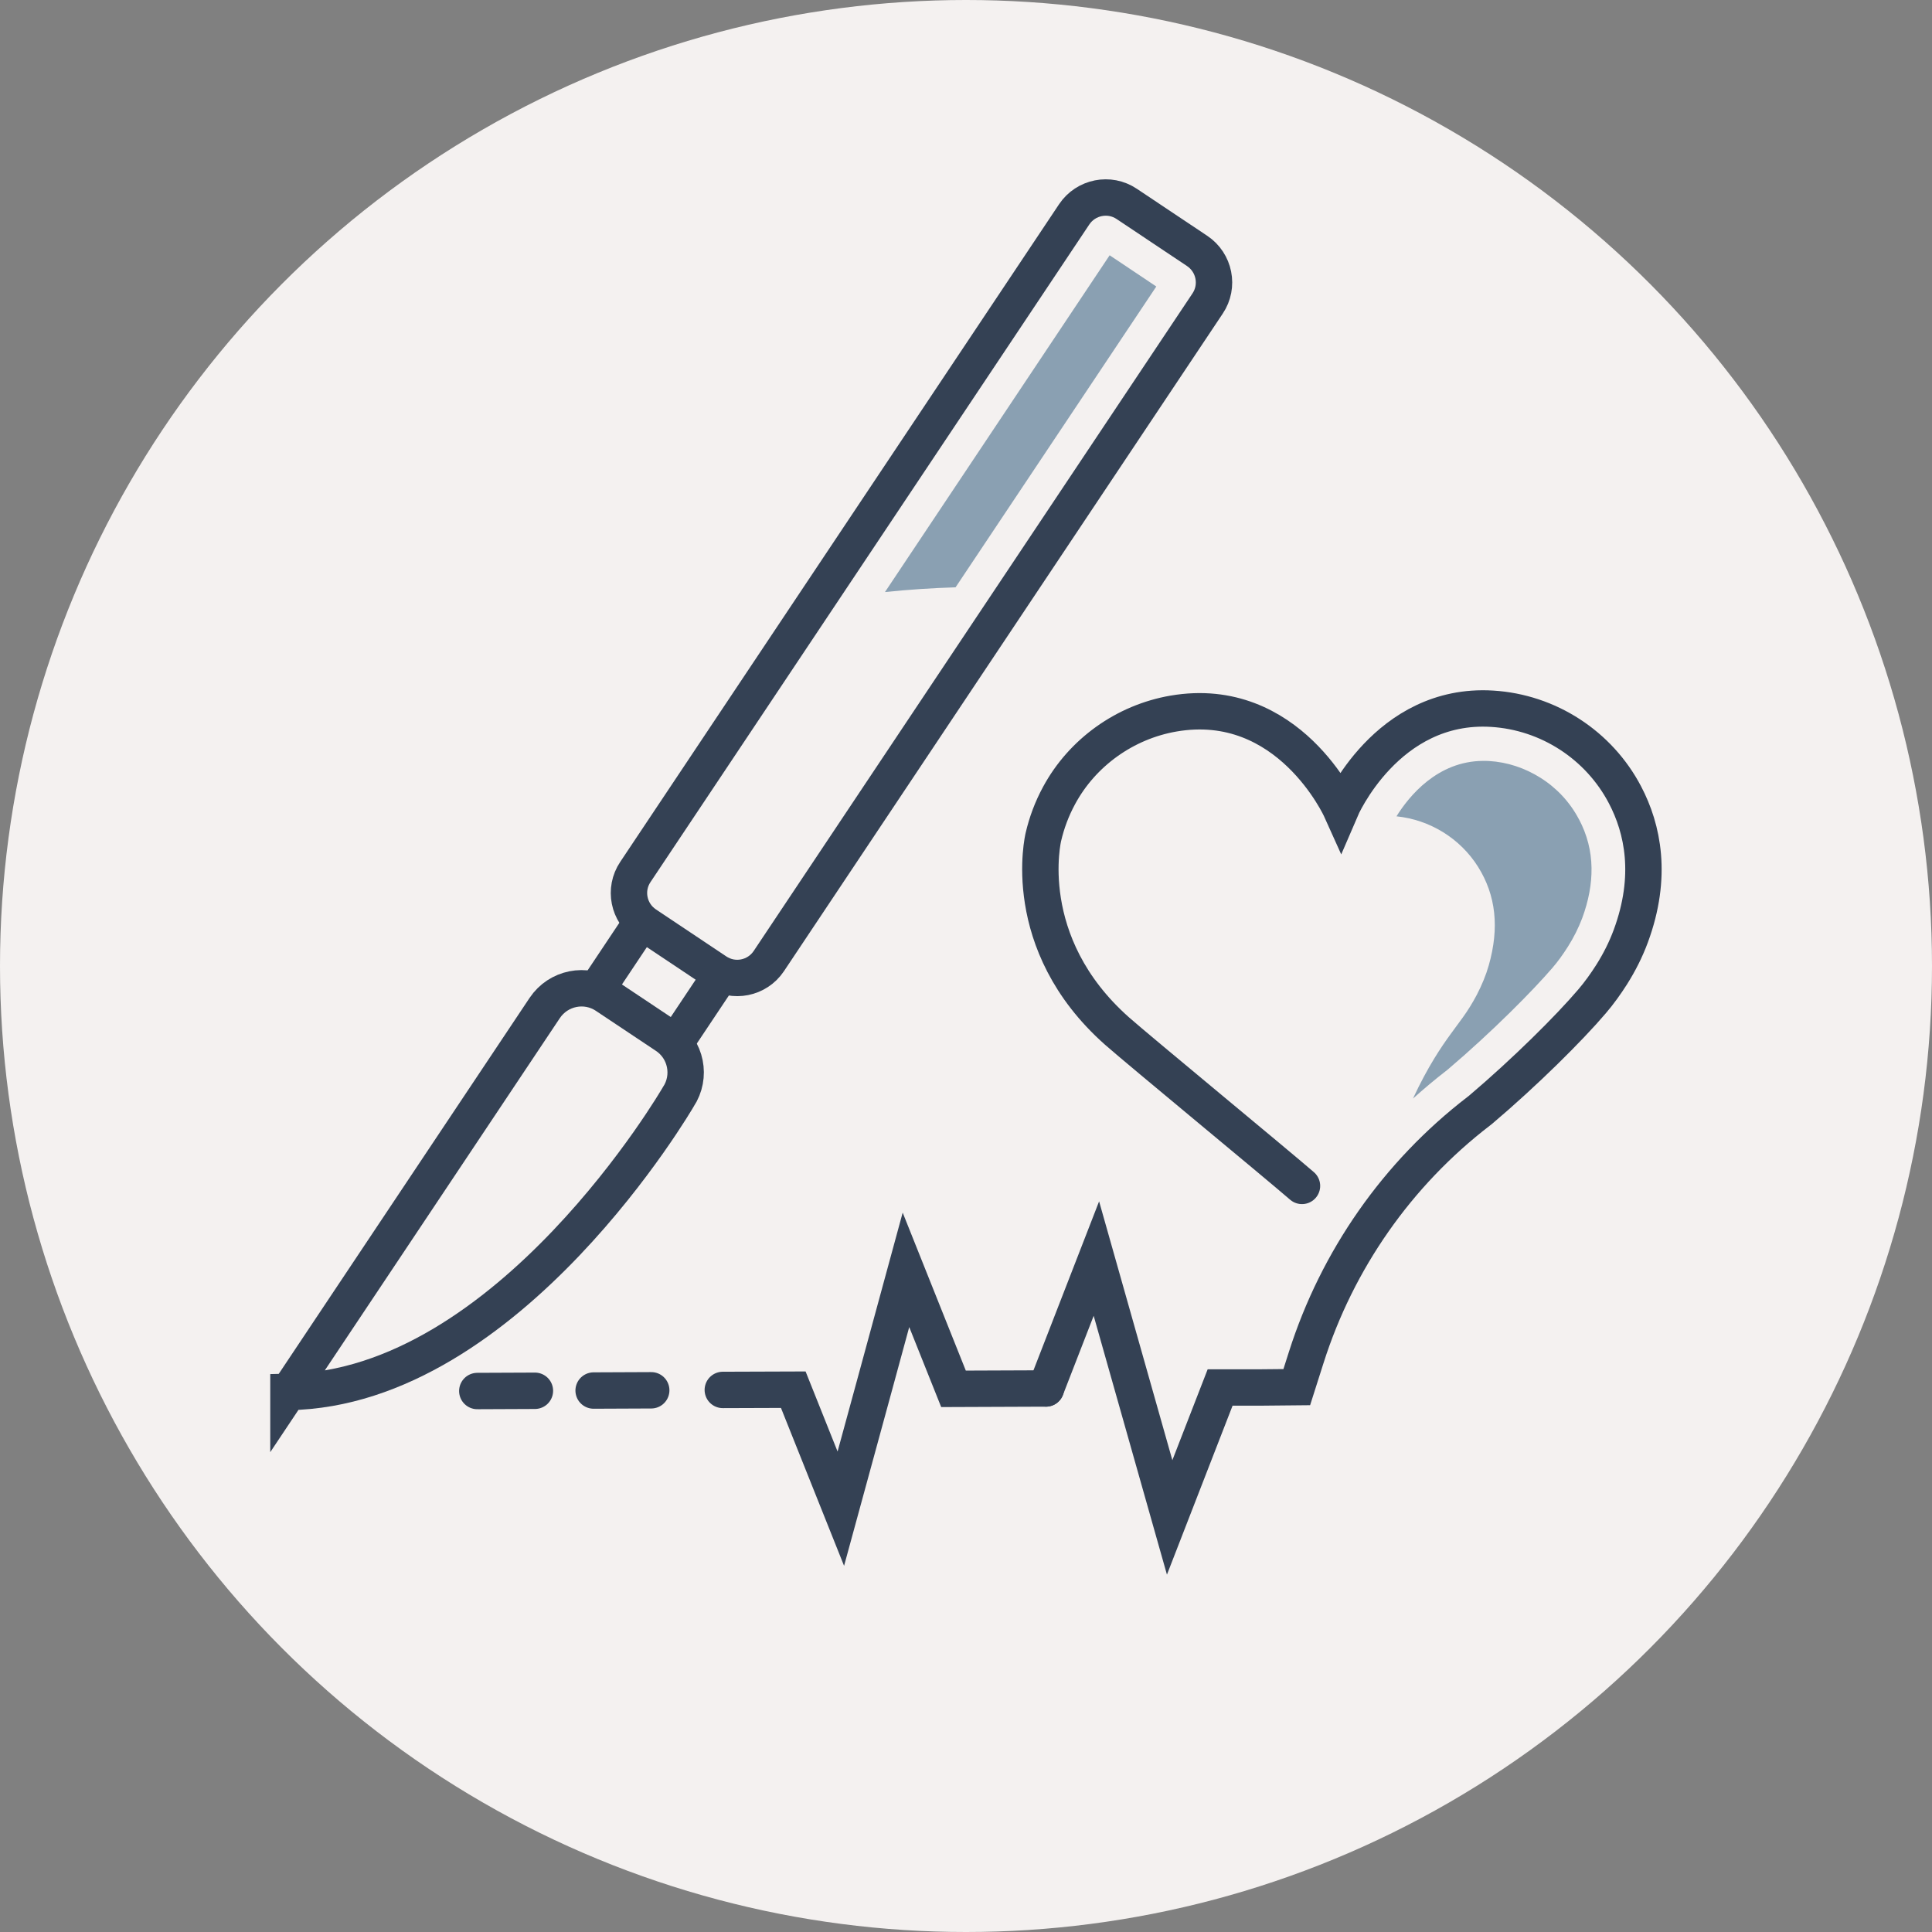 <svg xmlns="http://www.w3.org/2000/svg" id="Layer_2" data-name="Layer 2" viewBox="0 0 159.28 159.28"><rect x="0" y="0" width="159.28" height="159.28" fill="#808080" stroke="none"/><defs><style>      .cls-1, .cls-2 {        fill: none;        stroke: #344154;        stroke-miterlimit: 10;        stroke-width: 3px;      }      .cls-2 {        stroke-linecap: round;      }      .cls-3 {        fill: #f4f1f0;      }      .cls-3, .cls-4 {        stroke-width: 0px;      }      .cls-4 {        fill: #8aa0b2;      }    </style></defs><g id="Icon_Set" data-name="Icon Set"><g><g id="Layer_1-2" data-name="Layer 1-2"><circle class="cls-3" cx="79.64" cy="79.64" r="79.64"></circle></g><g><path class="cls-1" d="m98.7,20.69l-5.81-3.88c-1.43-.96-3.37-.57-4.33.86l-36.18,54.22c-.96,1.43-.57,3.37.86,4.33l5.81,3.88c1.43.96,3.37.57,4.33-.86l36.18-54.22c.96-1.43.57-3.37-.86-4.33Z"></path><path class="cls-1" d="m23.78,114.76c18.2-.29,32.14-24.33,32.14-24.33,1.11-1.67.66-3.93-1.01-5.04l-4.95-3.3c-1.67-1.12-3.93-.66-5.05,1.01l-21.13,31.67Z"></path><line class="cls-2" x1="59.43" y1="80.36" x2="55.72" y2="85.92"></line><line class="cls-2" x1="49.2" y1="81.57" x2="52.91" y2="76.01"></line><path class="cls-2" d="m86.23,114.47l4.16-10.71,3.02,10.67,3.02,10.67,4.16-10.71h3.16s3.16-.03,3.16-.03l.78-2.45c2.56-8.05,7.51-15.14,14.21-20.29.12-.1.19-.15.19-.15,3.63-3.08,7.26-6.68,9.16-8.91.6-.7,1.14-1.46,1.63-2.23.63-1,1.16-2.05,1.57-3.16,1.82-4.93.99-8.84-.48-11.64-2.15-4.11-6.33-6.82-10.96-7.1-8.7-.53-12.47,8.28-12.47,8.28,0,0-4.29-9.52-13.8-7.88-3.99.69-7.51,3.2-9.43,6.76-.6,1.11-1.02,2.25-1.29,3.41,0,0-2.13,8.74,6.08,16.01,1.86,1.64,12.95,10.78,15.24,12.76"></path><polyline class="cls-2" points="59.59 114.59 62.5 114.58 65.4 114.57 69.32 124.38 72.01 114.53 74.69 104.69 78.61 114.5 86.23 114.47"></polyline><line class="cls-2" x1="53.69" y1="114.62" x2="48.94" y2="114.64"></line><line class="cls-2" x1="44.1" y1="114.66" x2="39.35" y2="114.68"></line><path class="cls-4" d="m91.48,21.05l-18.52,27.76c1.92-.2,3.87-.33,5.82-.39l16.55-24.8-3.84-2.57Z"></path><path class="cls-4" d="m130.17,67.54c-.75-1.43-1.86-2.6-3.19-3.43-1.26-.79-2.7-1.28-4.22-1.37-.17-.01-.33-.01-.49-.01-3.76.02-6.1,2.9-7.14,4.57,2.74.28,5.25,1.81,6.73,4.17,1.47,2.35,1.76,5.01.88,8.11-.23.81-.57,1.63-.99,2.44-.36.68-.74,1.29-1.13,1.83-.14.19-.82,1.13-.98,1.34-.8,1.09-1.93,2.75-3.15,5.38.9-.81,1.83-1.59,2.8-2.34l.11-.09c3.68-3.13,7.02-6.52,8.59-8.35.44-.51.86-1.09,1.27-1.74.49-.77.88-1.56,1.18-2.35.54-1.46.79-2.84.77-4.15-.02-1.4-.36-2.73-1.03-4Z"></path></g></g></g></svg>